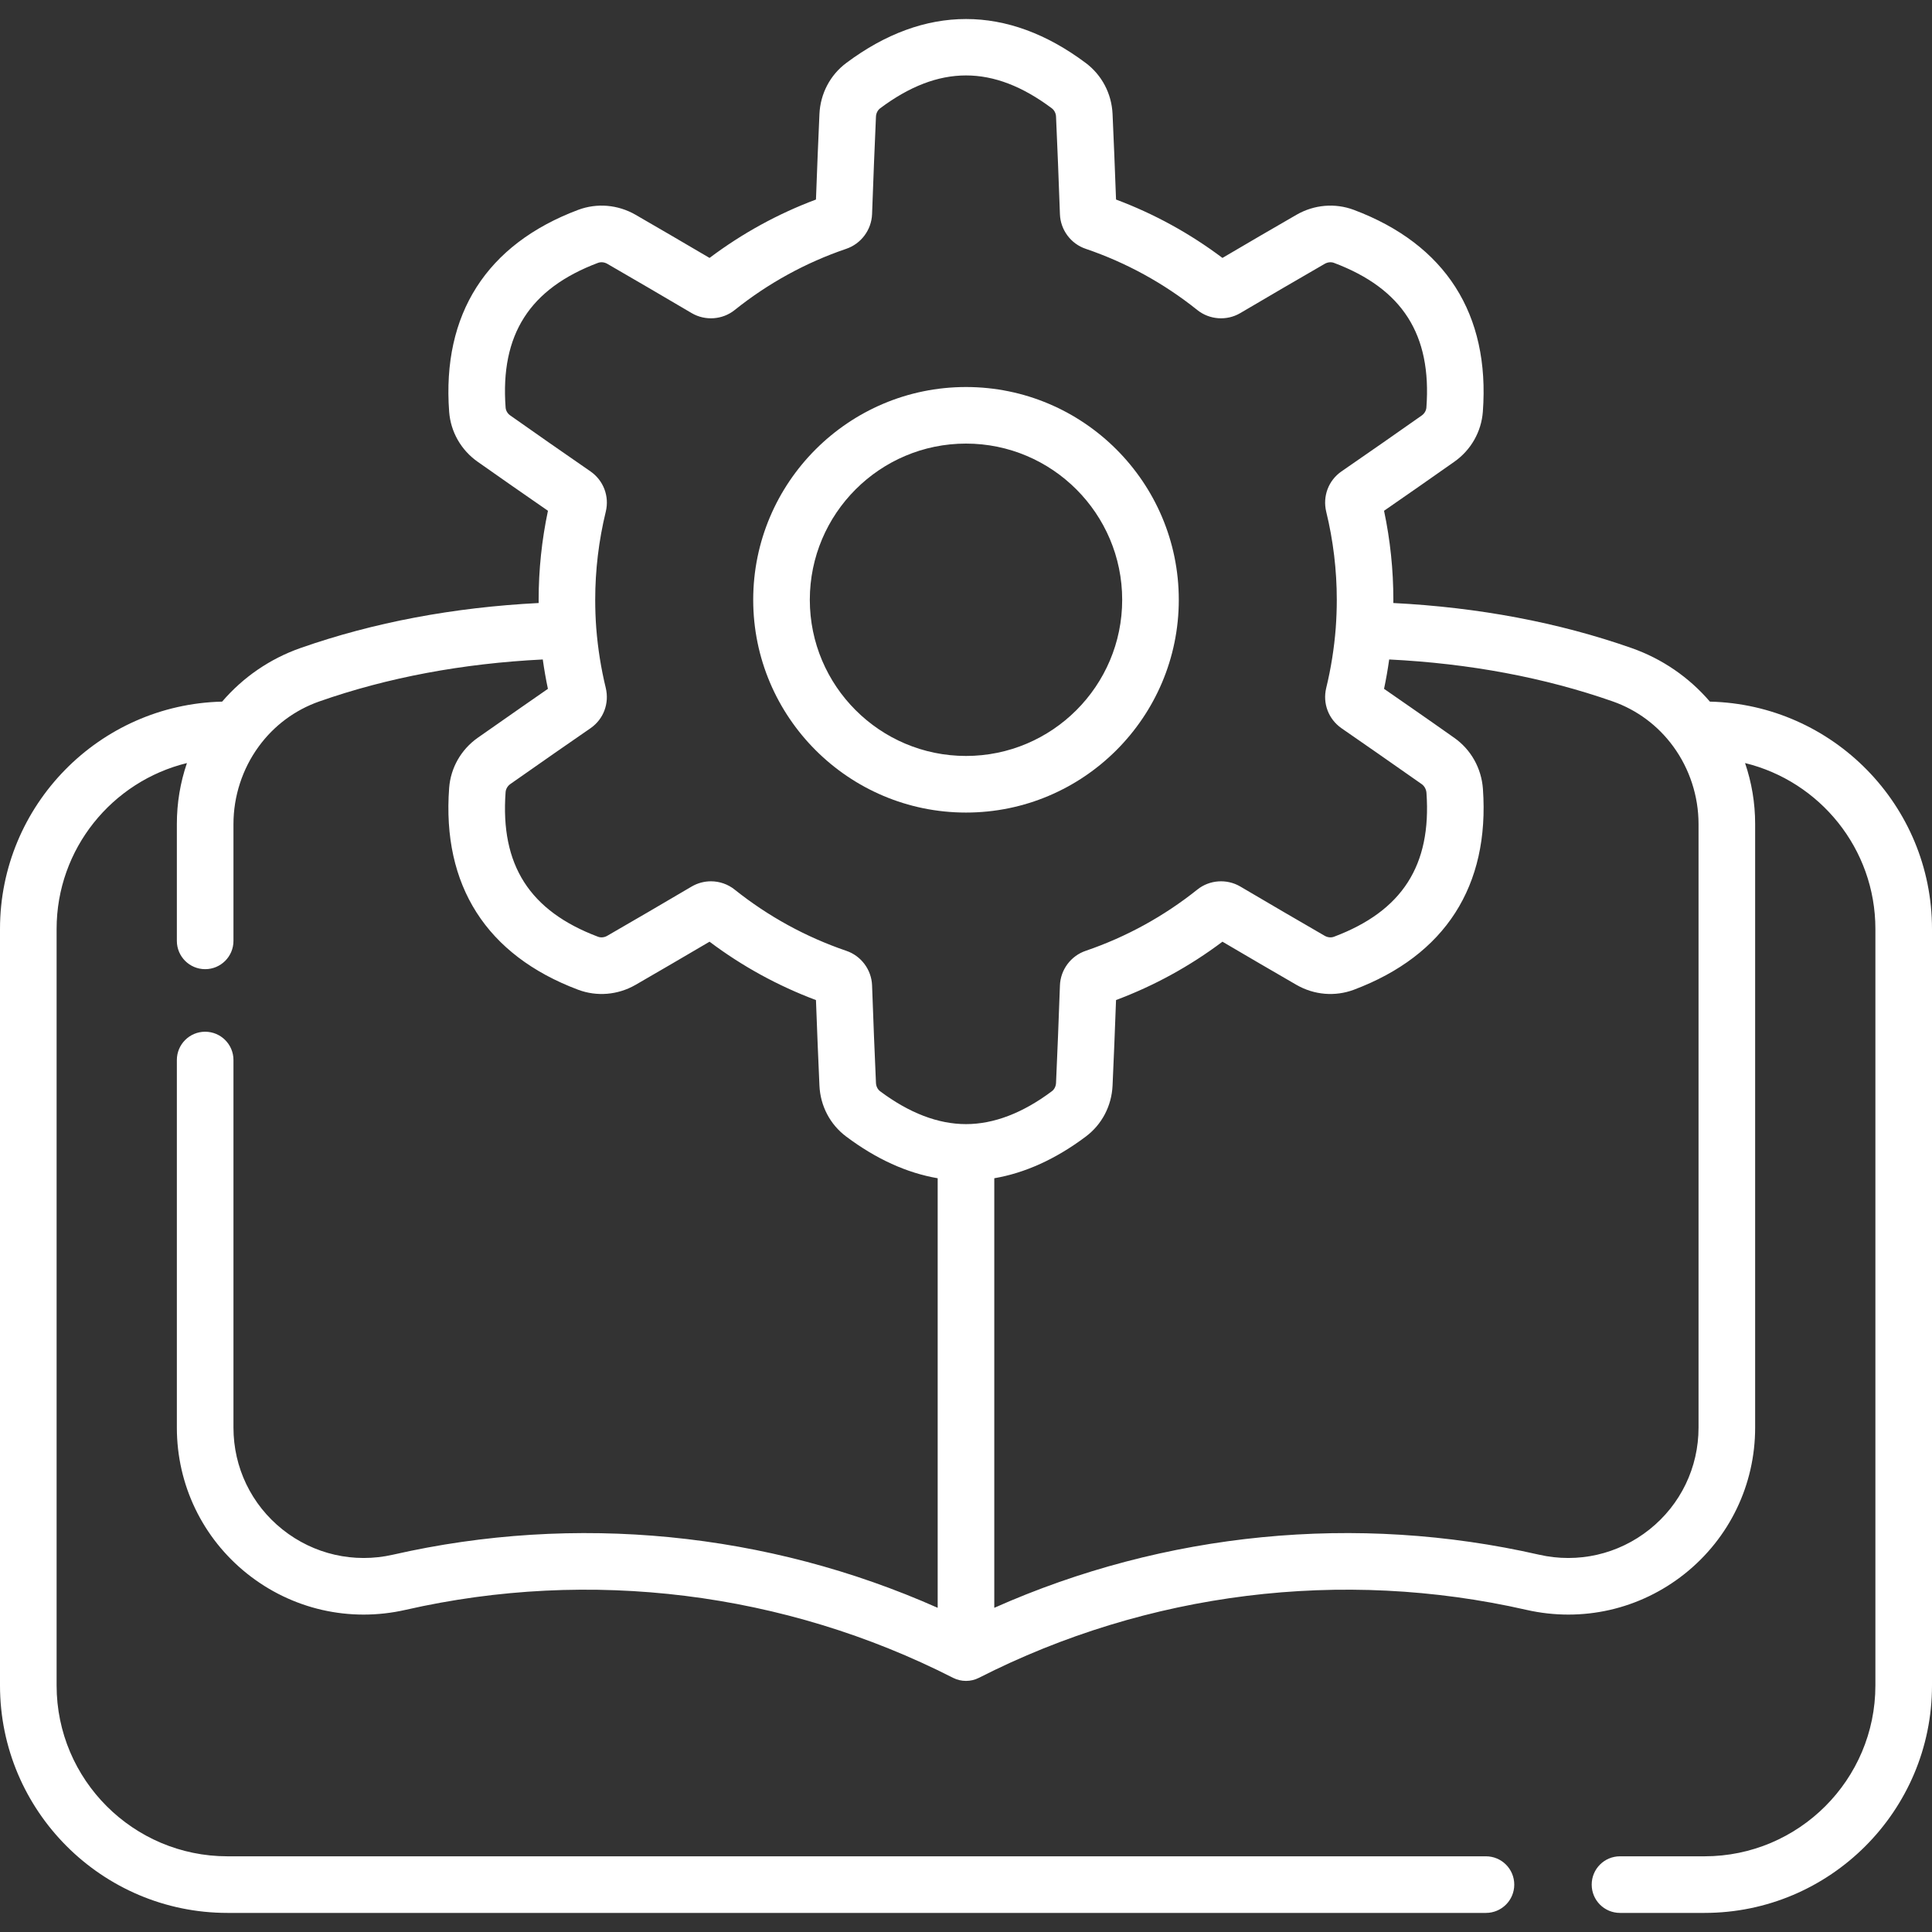 <svg width="50" height="50" viewBox="0 0 50 50" fill="none" xmlns="http://www.w3.org/2000/svg">
<rect x="0" y="0" width="50" height="50" fill="#333333" stroke="none"/>
<g clip-path="url(#clip0_1701_5418)">
<path d="M30.507 15.523C30.507 12.486 28.037 10.016 25 10.016C21.963 10.016 19.493 12.486 19.493 15.523C19.493 18.559 21.963 21.029 25 21.029C28.037 21.029 30.507 18.559 30.507 15.523ZM20.958 15.523C20.958 13.294 22.771 11.48 25 11.48C27.229 11.48 29.042 13.294 29.042 15.523C29.042 17.751 27.229 19.564 25 19.564C22.771 19.564 20.958 17.751 20.958 15.523Z" fill="white"/>
<path d="M44.252 18.158C43.709 17.525 43.015 17.049 42.224 16.771C40.334 16.108 38.263 15.718 36.059 15.606C36.059 15.579 36.06 15.551 36.06 15.523C36.06 14.748 35.979 13.974 35.819 13.219C36.471 12.768 37.067 12.352 37.636 11.951C38.068 11.648 38.337 11.175 38.376 10.655C38.563 8.13 37.41 6.324 35.039 5.432C34.551 5.249 34.01 5.295 33.552 5.559C32.935 5.914 32.293 6.289 31.637 6.675C30.794 6.041 29.871 5.534 28.883 5.164C28.854 4.367 28.824 3.64 28.793 2.951C28.769 2.424 28.517 1.943 28.099 1.63C26.072 0.113 23.928 0.113 21.9 1.631C21.483 1.943 21.231 2.425 21.207 2.951C21.176 3.64 21.146 4.367 21.117 5.164C20.131 5.533 19.208 6.04 18.363 6.675C17.707 6.289 17.064 5.914 16.448 5.558C15.991 5.295 15.449 5.249 14.961 5.432C12.59 6.324 11.437 8.131 11.624 10.656C11.663 11.176 11.932 11.648 12.363 11.951C12.934 12.353 13.531 12.77 14.181 13.219C14.021 13.975 13.94 14.748 13.94 15.523C13.94 15.551 13.941 15.578 13.941 15.606C11.738 15.718 9.667 16.108 7.776 16.771C6.985 17.049 6.291 17.526 5.749 18.158C2.566 18.232 0 20.841 0 24.041V43.62C0 46.866 2.641 49.506 5.887 49.506H38.456C38.861 49.506 39.189 49.178 39.189 48.774C39.189 48.369 38.861 48.041 38.456 48.041H5.887C3.449 48.041 1.465 46.058 1.465 43.62V24.041C1.465 21.964 2.905 20.22 4.838 19.748C4.666 20.25 4.577 20.78 4.577 21.324V24.35C4.577 24.754 4.905 25.082 5.31 25.082C5.714 25.082 6.042 24.754 6.042 24.35V21.324C6.042 20.607 6.274 19.895 6.696 19.319C7.091 18.777 7.633 18.375 8.261 18.154C10.028 17.534 11.972 17.17 14.047 17.067C14.083 17.323 14.127 17.577 14.18 17.827C13.959 17.98 13.739 18.133 13.519 18.286C13.134 18.554 12.749 18.823 12.362 19.095C11.932 19.399 11.663 19.872 11.624 20.391C11.436 22.916 12.59 24.722 14.961 25.614C15.448 25.797 15.99 25.751 16.448 25.488C17.064 25.132 17.707 24.757 18.363 24.371C19.206 25.005 20.129 25.511 21.117 25.882C21.146 26.68 21.176 27.407 21.207 28.094C21.23 28.622 21.484 29.104 21.901 29.415C22.676 29.996 23.469 30.356 24.267 30.493V41.61C19.856 39.649 14.896 39.158 10.171 40.235C9.161 40.465 8.119 40.227 7.31 39.582C6.504 38.939 6.042 37.978 6.042 36.947V27.433C6.042 27.029 5.714 26.701 5.309 26.701C4.905 26.701 4.577 27.029 4.577 27.433V36.947C4.577 38.426 5.24 39.804 6.396 40.727C7.555 41.651 9.05 41.992 10.496 41.663C15.272 40.575 20.305 41.2 24.667 43.423C24.875 43.528 25.125 43.528 25.332 43.423C29.695 41.2 34.727 40.575 39.503 41.663C40.95 41.992 42.444 41.651 43.603 40.727C44.759 39.804 45.423 38.426 45.423 36.947V21.324C45.423 20.78 45.333 20.25 45.162 19.748C47.095 20.22 48.535 21.964 48.535 24.041V43.62C48.535 46.058 46.552 48.041 44.113 48.041H41.925C41.52 48.041 41.193 48.369 41.193 48.774C41.193 49.178 41.52 49.506 41.925 49.506H44.113C47.359 49.506 50 46.865 50 43.62V24.041C50 20.841 47.434 18.232 44.252 18.158ZM25 29.092C24.279 29.092 23.532 28.806 22.778 28.242C22.714 28.194 22.674 28.114 22.67 28.028C22.635 27.252 22.602 26.426 22.569 25.5C22.554 25.095 22.285 24.736 21.902 24.607C20.854 24.249 19.882 23.716 19.017 23.026C18.839 22.882 18.619 22.808 18.399 22.808C18.227 22.808 18.055 22.853 17.901 22.943C17.152 23.385 16.416 23.814 15.716 24.218C15.641 24.262 15.551 24.271 15.477 24.243C13.705 23.576 12.945 22.386 13.085 20.499C13.091 20.419 13.137 20.341 13.206 20.292C13.589 20.023 13.972 19.756 14.357 19.487C14.664 19.273 14.972 19.06 15.287 18.843C15.62 18.61 15.773 18.203 15.677 17.803C15.555 17.301 15.472 16.78 15.431 16.255C15.413 16.015 15.404 15.769 15.404 15.523C15.404 14.754 15.496 13.987 15.678 13.24C15.773 12.843 15.62 12.436 15.282 12.2C14.529 11.68 13.85 11.207 13.207 10.753C13.136 10.704 13.091 10.627 13.085 10.547C12.945 8.66 13.705 7.47 15.476 6.803C15.551 6.775 15.641 6.784 15.716 6.827C16.416 7.232 17.151 7.661 17.902 8.104C18.253 8.309 18.7 8.276 19.014 8.023C19.882 7.329 20.853 6.796 21.899 6.44C22.284 6.31 22.553 5.951 22.569 5.544C22.602 4.621 22.635 3.795 22.67 3.017C22.674 2.931 22.715 2.851 22.778 2.803C24.294 1.669 25.706 1.669 27.22 2.802C27.285 2.851 27.326 2.931 27.33 3.017C27.365 3.795 27.398 4.621 27.431 5.546C27.446 5.951 27.715 6.311 28.098 6.439C29.146 6.796 30.118 7.329 30.983 8.021C31.299 8.276 31.747 8.31 32.098 8.103C32.848 7.661 33.584 7.232 34.283 6.828C34.359 6.784 34.448 6.775 34.523 6.803C36.295 7.47 37.055 8.66 36.915 10.547C36.909 10.627 36.864 10.704 36.793 10.754C36.15 11.207 35.471 11.68 34.713 12.203C34.38 12.436 34.227 12.843 34.322 13.242C34.504 13.987 34.596 14.754 34.596 15.523C34.596 15.769 34.586 16.015 34.569 16.254C34.528 16.78 34.445 17.301 34.322 17.806C34.227 18.203 34.38 18.61 34.717 18.846C35.026 19.06 35.335 19.273 35.644 19.489C36.028 19.756 36.41 20.023 36.792 20.292C36.864 20.343 36.91 20.426 36.917 20.521C37.049 22.396 36.289 23.579 34.523 24.243C34.449 24.271 34.359 24.262 34.284 24.219C33.584 23.814 32.848 23.385 32.097 22.942C31.747 22.737 31.299 22.77 30.986 23.023C30.118 23.716 29.146 24.249 28.101 24.606C27.715 24.736 27.446 25.095 27.431 25.502C27.398 26.426 27.365 27.252 27.33 28.028C27.326 28.114 27.286 28.194 27.221 28.242C26.468 28.806 25.721 29.092 25 29.092ZM43.958 36.947C43.958 37.978 43.496 38.938 42.69 39.581C41.881 40.227 40.838 40.465 39.829 40.235C35.104 39.158 30.144 39.648 25.732 41.61V30.493C26.531 30.356 27.324 29.996 28.098 29.416C28.516 29.104 28.769 28.622 28.793 28.094C28.824 27.406 28.854 26.679 28.883 25.881C29.869 25.512 30.792 25.006 31.637 24.371C32.293 24.757 32.936 25.132 33.552 25.488C34.009 25.751 34.551 25.797 35.039 25.614C37.401 24.725 38.556 22.928 38.378 20.416C38.378 20.416 38.378 20.416 38.378 20.415C38.339 19.881 38.069 19.399 37.635 19.094C37.252 18.823 36.867 18.554 36.481 18.286C36.26 18.132 36.039 17.979 35.819 17.827C35.872 17.577 35.916 17.323 35.952 17.067C38.028 17.17 39.972 17.534 41.739 18.153C42.367 18.374 42.909 18.777 43.305 19.32C43.726 19.895 43.958 20.606 43.958 21.323V36.947H43.958Z" fill="white"/>
</g>
<defs>
<clipPath id="clip0_1701_5418">
<rect width="50" height="50" fill="white"/>
</clipPath>
</defs>
</svg>

